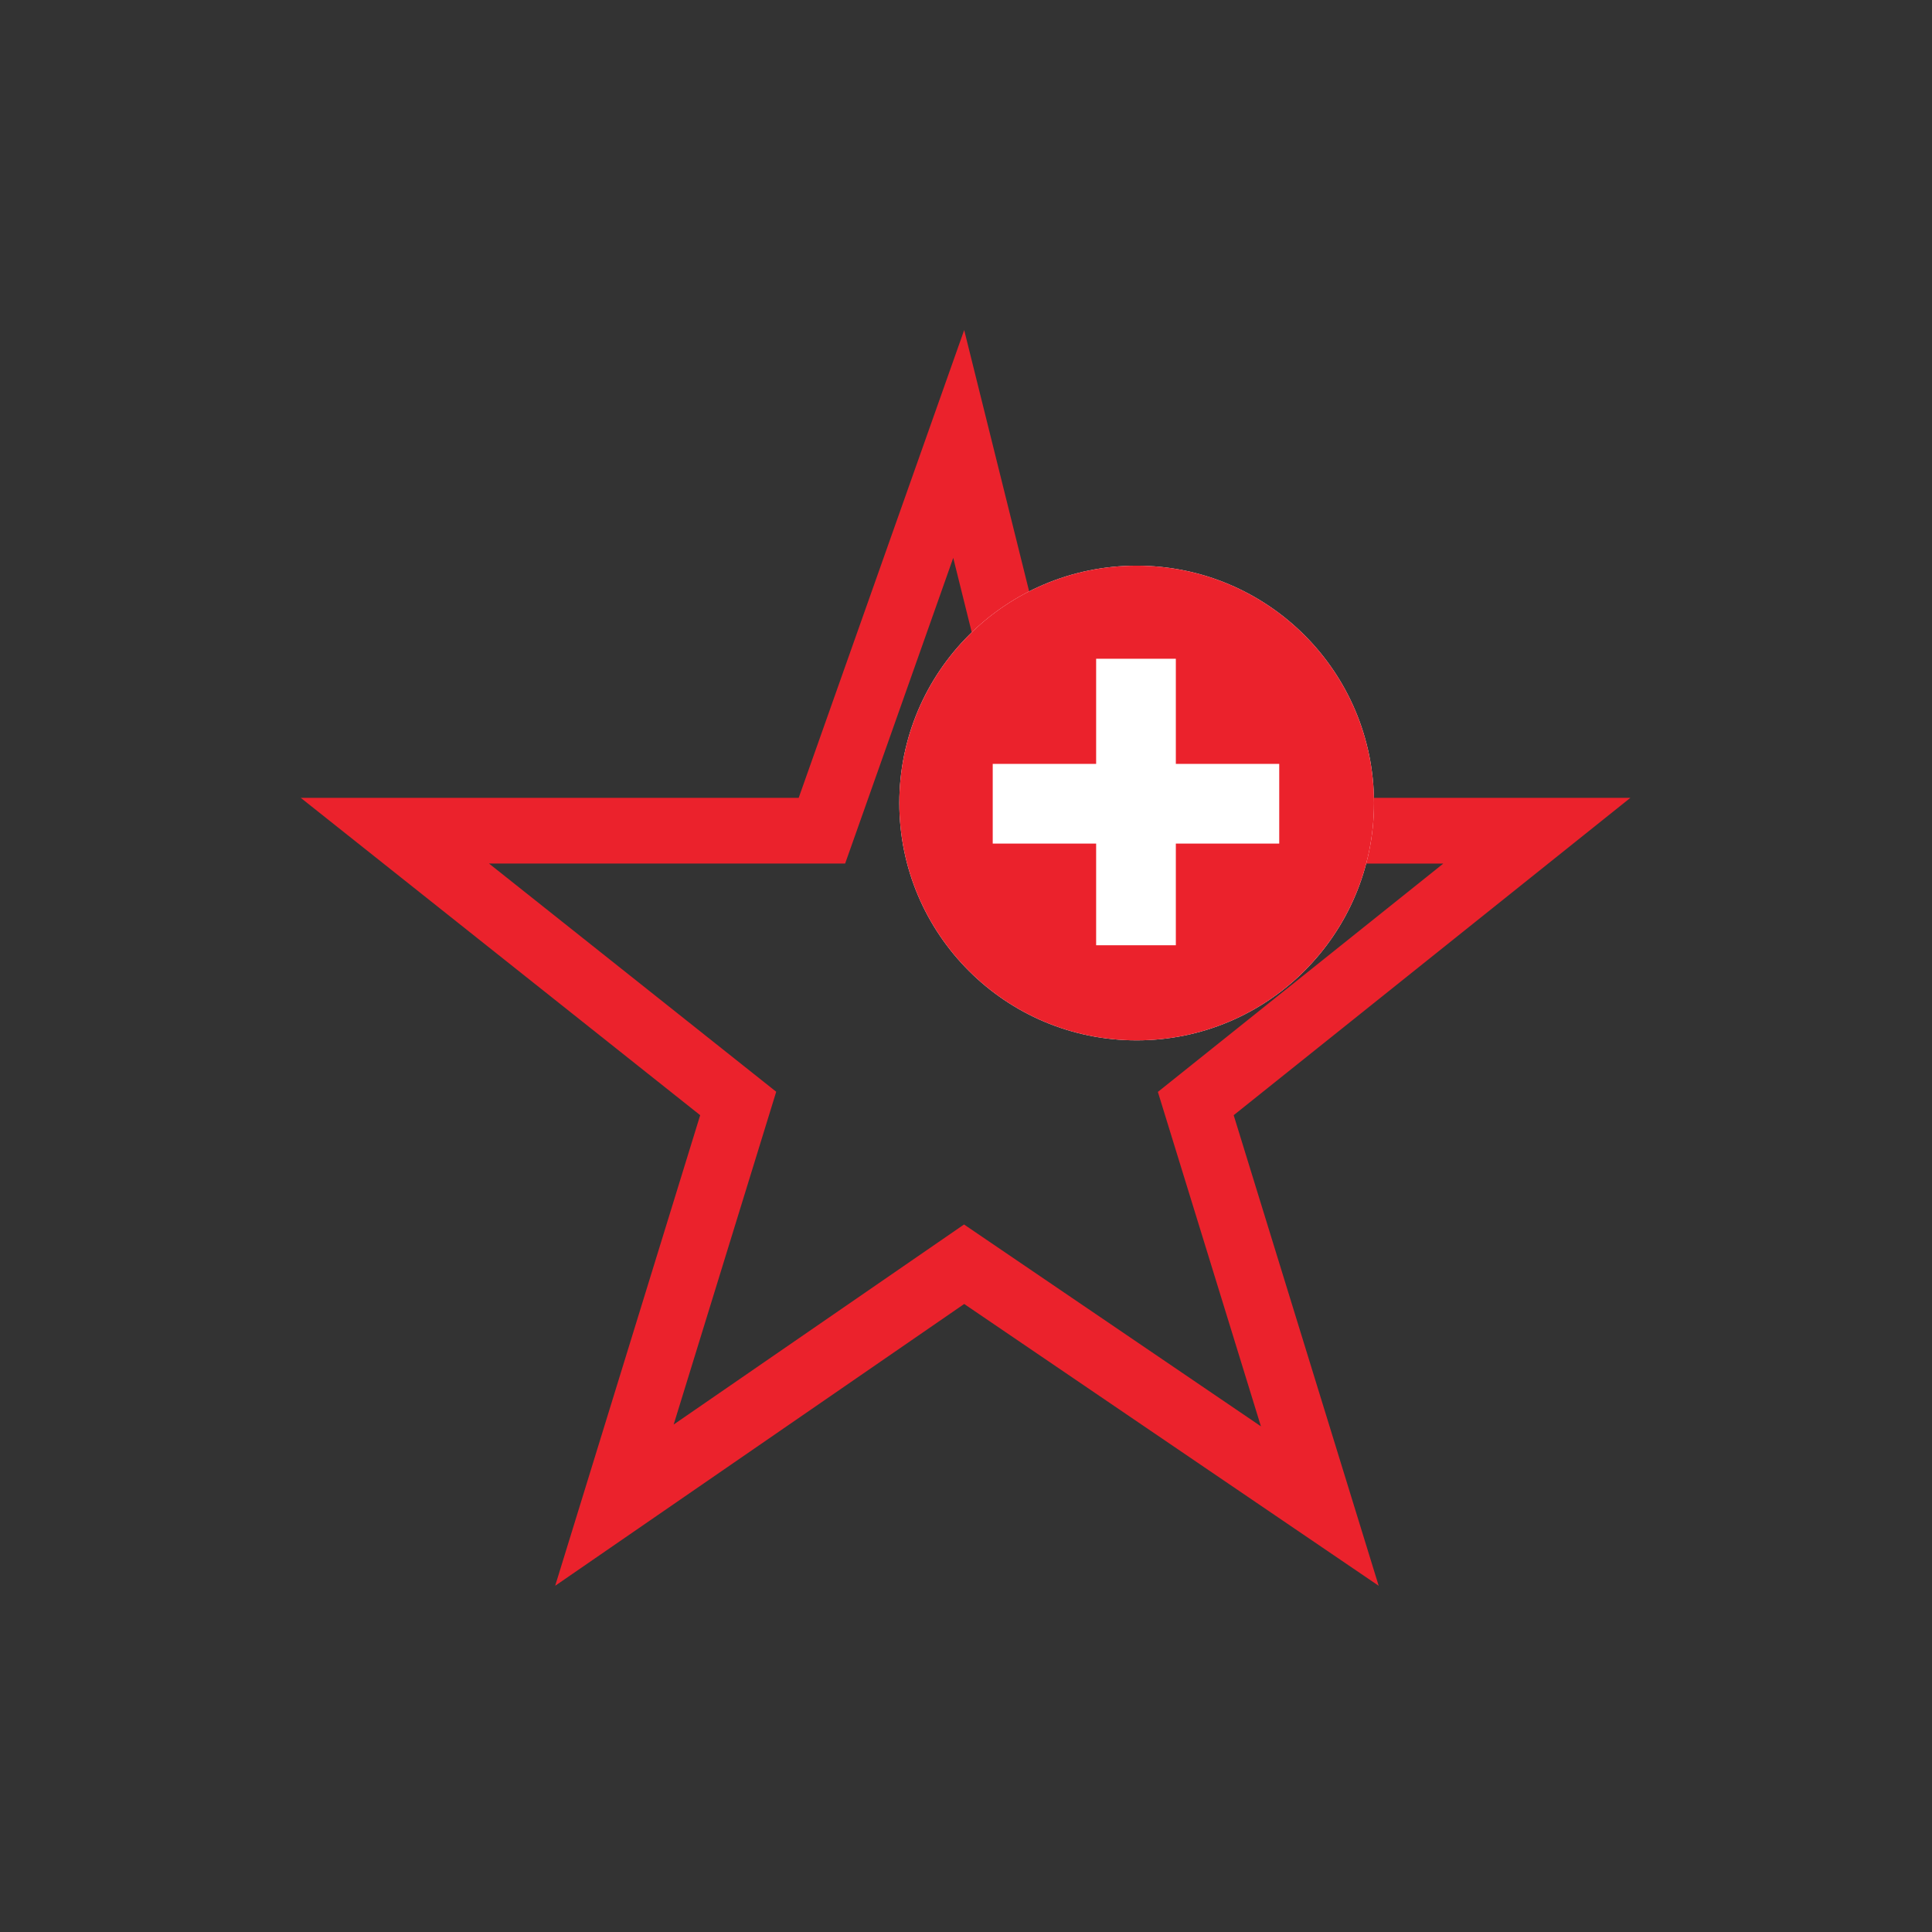 <?xml version="1.0" encoding="UTF-8" standalone="no"?>
<!-- Generator: Adobe Illustrator 16.0.0, SVG Export Plug-In . SVG Version: 6.00 Build 0)  -->
<!DOCTYPE svg  PUBLIC '-//W3C//DTD SVG 1.1//EN'  'http://www.w3.org/Graphics/SVG/1.1/DTD/svg11.dtd'>
<svg id="Layer_1" xmlns="http://www.w3.org/2000/svg" xml:space="preserve" height="360px" viewBox="0 0 360 360" width="360px" version="1.1" y="0px" x="0px" xmlns:xlink="http://www.w3.org/1999/xlink" enable-background="new 0 0 360 360">
		<rect x="0" y="0" width="360" height="360" fill="#333333" stroke="none"/>
		<path d="m177.63 103.98l11.844 47.65 2.308 9.284h77.155l-46.684 37.347-6.501 5.2 2.452 7.956 16.749 54.357-48.395-32.901-6.925-4.708-6.896 4.751-47.208 32.524 16.647-54.023 2.46-7.984-6.542-5.198-46.979-37.33h66.366l2.885-8.154 17.25-48.78m2.05-42.482l-30.842 87.176h-92.788l74.432 59.136-27.02 87.688 76.215-52.511 77.236 52.511-27.02-87.688 73.921-59.136h-102.47l-21.67-87.172z" fill="#EB222C"/>
	<circle cy="149.63" cx="211.8" r="44.226" fill="#fff"/>
	<circle cy="149.44" cx="211.68" r="34.731" fill="#EB222C"/>
	<g fill="#fff">
		<rect y="123.08" x="204.25" height="53.385" width="14.85"/>
		<rect y="142.34" x="184.98" height="14.849" width="53.386"/>
	</g>
	<circle cy="149.63" cx="211.8" r="44.226" fill="#EB222C"/>
	<circle cy="149.44" cx="211.68" r="34.731" fill="#EB222C"/>
		<rect y="142.34" x="184.98" height="14.849" width="53.386" fill="#fff"/>
		<rect y="122.75" x="204.25" height="53.385" width="14.85" fill="#fff"/>
</svg>
